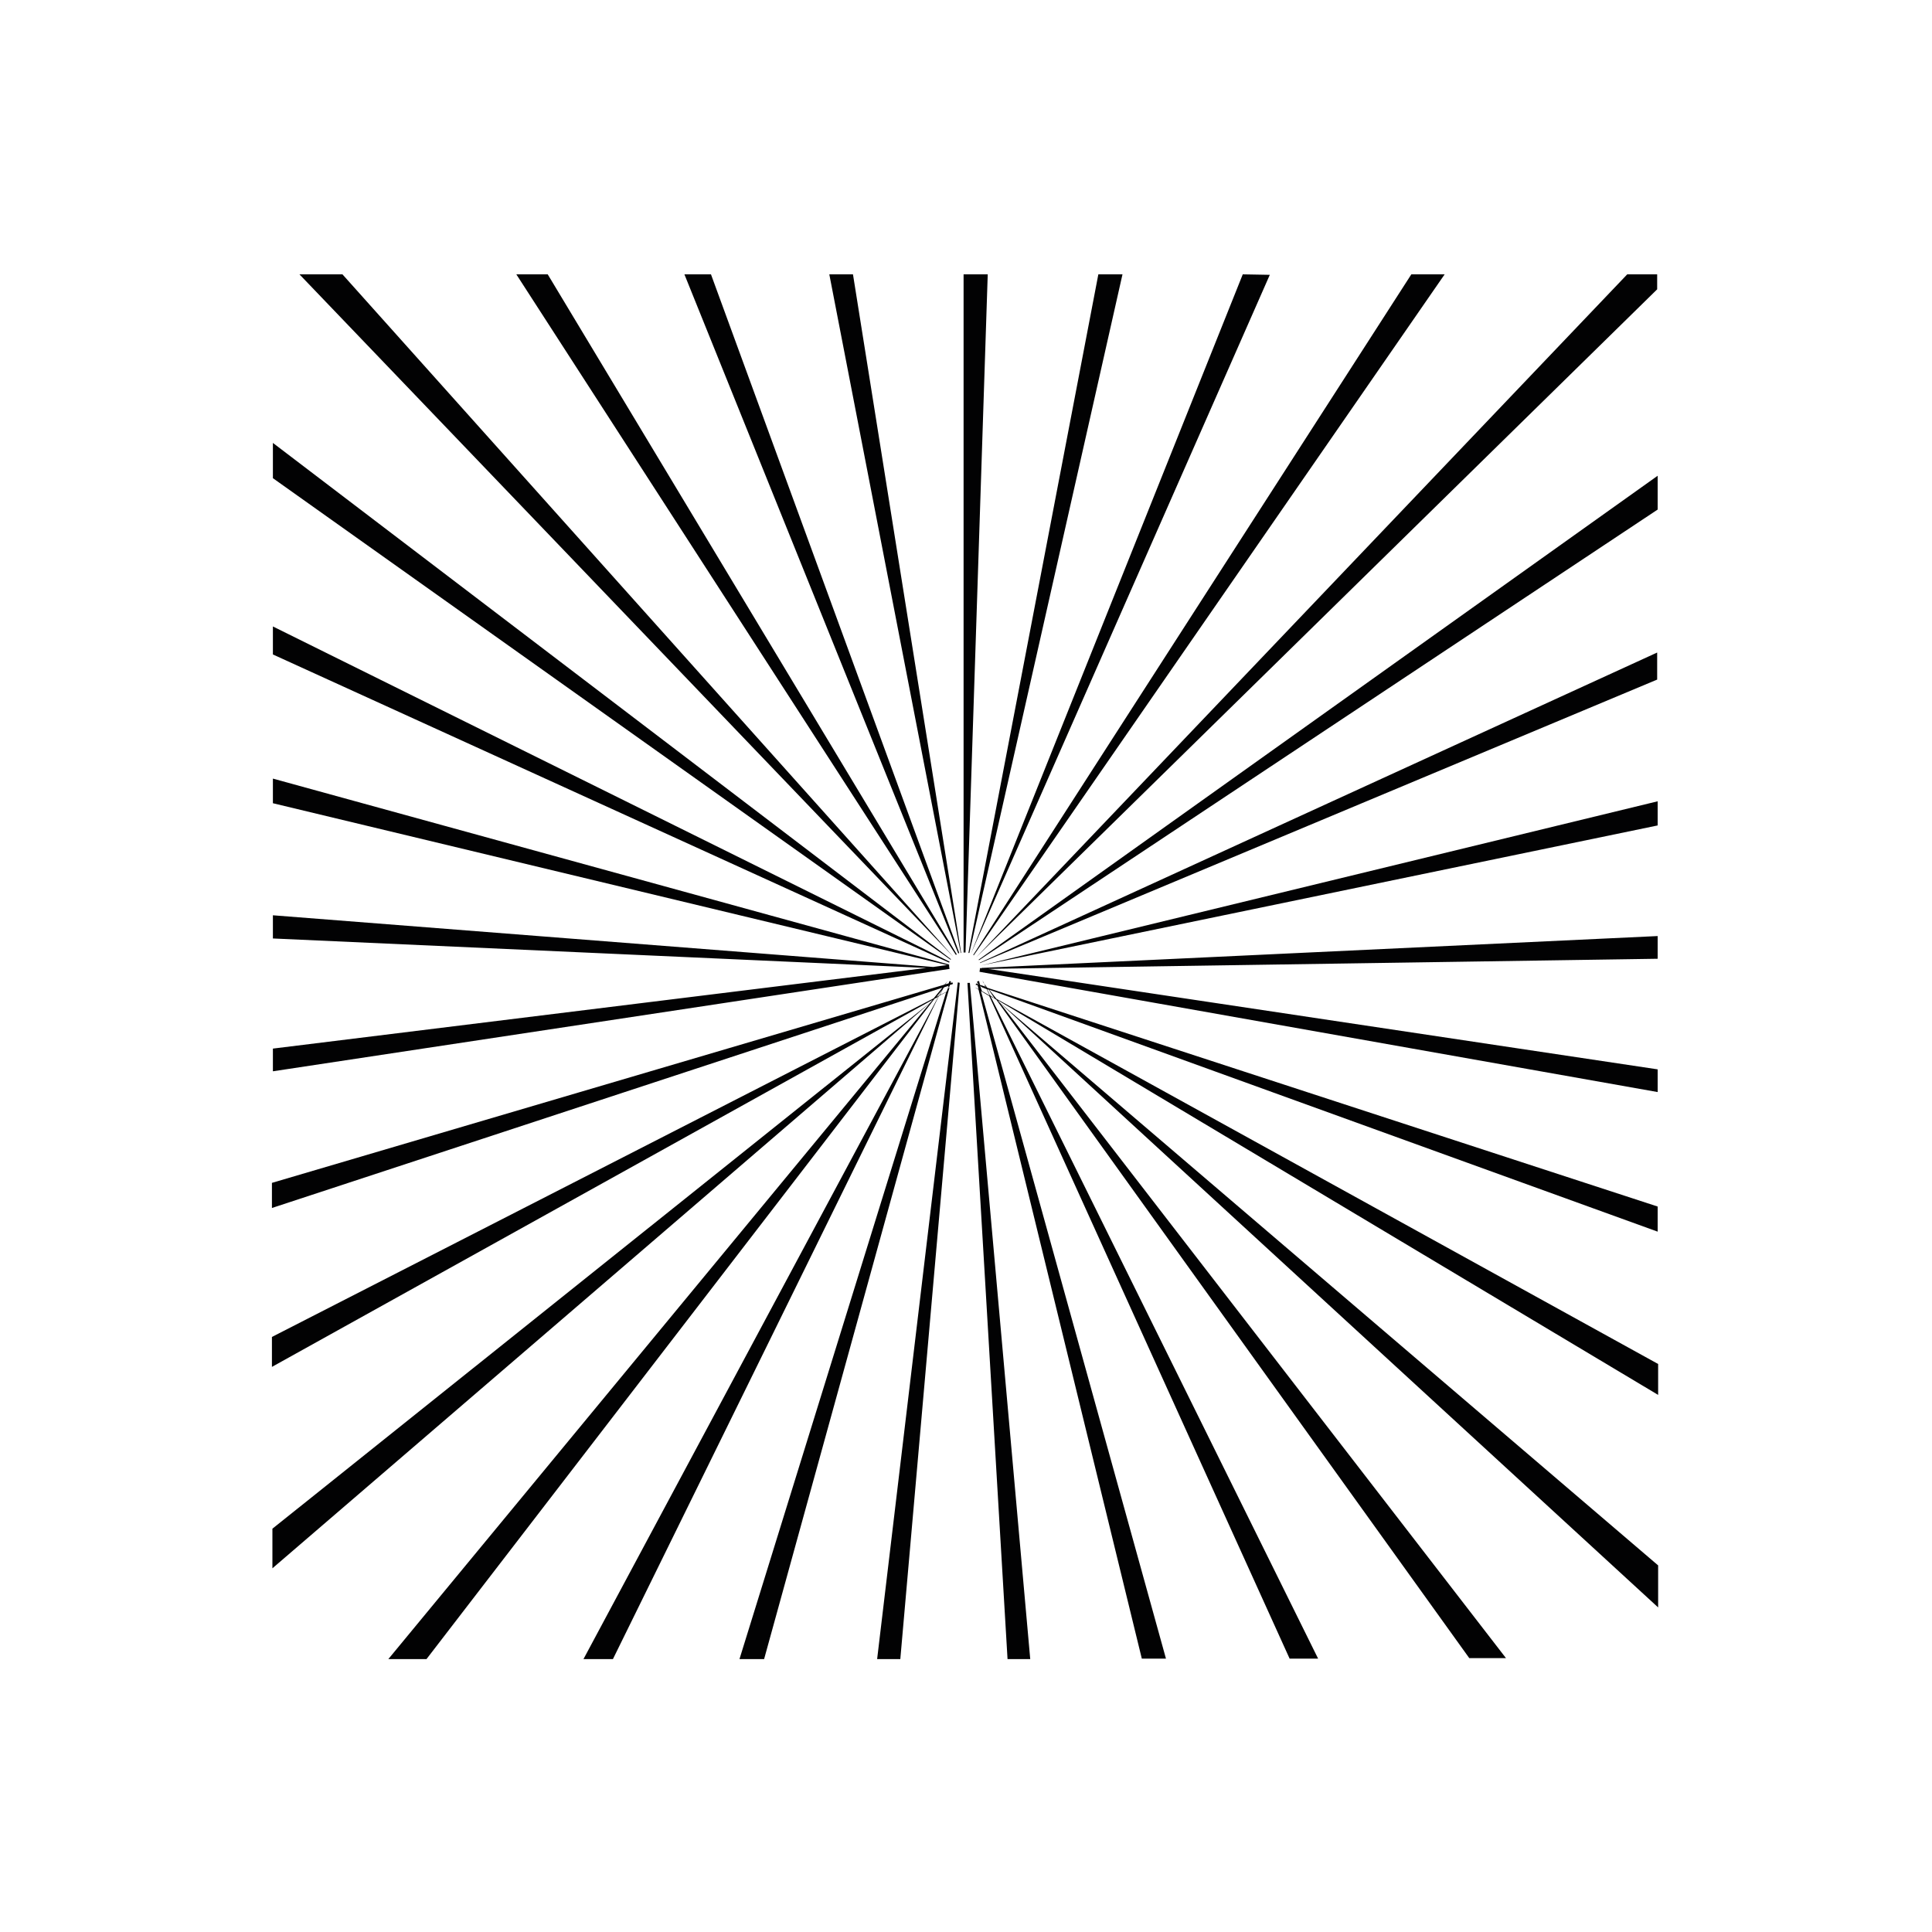<?xml version="1.0" encoding="utf-8"?>
<!-- Generator: Adobe Illustrator 26.3.1, SVG Export Plug-In . SVG Version: 6.00 Build 0)  -->
<svg version="1.1" id="Слой_1" xmlns="http://www.w3.org/2000/svg" xmlns:xlink="http://www.w3.org/1999/xlink" x="0px" y="0px"
	 viewBox="0 0 400 400" style="enable-background:new 0 0 400 400;" xml:space="preserve">
<style type="text/css">
	.st0{fill:#020203;}
</style>
<path class="st0" d="M199.5,56.8v140.4h0.4l4.6-140.4H199.5z M176.6,56.8h-4.9l27.2,140.5h0.1L176.6,56.8z M227.4,56.8l-26.9,140.5
	h0.2l31.7-140.5H227.4z M147.2,56.8h-5.5l56.7,140.6l0.2-0.1L147.2,56.8z M257.3,56.8L201,197.5l61.9-140.6L257.3,56.8L257.3,56.8z
	 M113.4,56.8h-6.5l91,140.9l0.2-0.1L113.4,56.8z M292.2,56.8l-90.7,140.9l0.1,0.1l97.5-141H292.2z M70.9,56.8H62l135.4,141.3
	L70.9,56.8z M336.9,56.8L202.1,198.2l141-138.3v-3.1L336.9,56.8L336.9,56.8z M56.5,91.7V99l140.3,99.7l0.1-0.1L56.5,91.7z
	 M202.6,198.7l0.1,0.1l140.5-93.3v-7L202.6,198.7z M56.5,129.7v5.8l140,63.8l0.1-0.2L56.5,129.7z M202.9,199.3v0.1l140.2-58.7v-5.6
	L202.9,199.3z M203.1,199.9l140.1-29v-5L203.1,199.9z M196.5,199.7L196.5,199.7L196.5,199.7l-140-38.5v5.1l139.6,33.5l-2.9,0.4
	L56.5,189.5v4.8l135.3,6.1L56.5,217.1v4.7l140.1-21.2C196.5,200.2,196.5,199.9,196.5,199.7z M343.2,193.8l-140,6.6v0.1l-0.3-0.1
	c0,0.3-0.1,0.6-0.1,0.8l140.4,24.9v-4.7l-138.6-20.8l138.6-2.1L343.2,193.8L343.2,193.8z M196.4,205.1l0.2-0.7l-0.4,0.3l-0.2,0.6
	l-1.4,0.7l-0.2,0.1l0,0l-0.5,0.3l1.2-1.5l-0.7,1.3l0.2-0.2l0.7-1.4l0.2-0.2l0.9-0.3l-0.2,0.5l0.4-0.4l0.1-0.3l0.4-0.1l0,0l0,0
	l0.2-0.1c0-0.1-0.1-0.2-0.1-0.3l-0.4,0.1l0.1-0.3l-0.3-0.1l-0.2,0.5l-0.7,0.2l0.5-0.7l-0.6,0.7l-0.2,0.1l0.5-1l-0.5,1l-139.1,41v5.2
	l138.8-45.6l-1.8,2.2l-137,70.1v6.2l136.8-76l-0.4,0.5l-136.3,109v8.2l136.2-117.1L80.4,343.5h7.9l105.1-136.6l0.1-0.1l-0.1,0.1
	l0.2-0.2l0.3-0.1l0.5-0.4l-0.4,0.3l0.3-0.2l-73.5,137.2h6.1l67.5-137.3l1.5-0.8l-42.8,138.1h5.1L196.4,205.1l1.2-0.6L196.4,205.1z
	 M343.2,249.8l-138.8-45.3l-0.6-0.8l-0.4-0.8l0.3,0.7l-0.4-0.6l0.5,0.7l0.3,0.6l-1.2-0.4l-0.2-0.8c-0.1,0-0.3,0.1-0.4,0.1l0.1,0.5
	l0.1-0.1l0.2,0.2l-0.3-0.1v0.1l-0.1-0.1l0,0l-0.2-0.1l-0.1,0.3l0.4,0.1l0.2,0.8l-0.8-0.4l0.8,0.5l33.8,138.5h5l-38.3-138.2l1.7,1
	L267,343.4h5.9l-67.8-137.1l0.9,0.5l0.3,0.2l97.9,136.3h7.6L207.1,207.7l136.2,125.1v-8.7L206.9,207.5l-0.3-0.4l136.7,81.7v-6.4
	l-137-75.6l-1.5-1.9L343.2,255L343.2,249.8L343.2,249.8z M203.8,203.8l0.4,0.6l-0.2-0.1L203.8,203.8z M205.9,206.7l-0.4-0.2l0.3,0.2
	l-0.3-0.3l-0.4-0.2L205,206l-0.2-0.2l0.1,0.3l-1.6-0.9l-0.3-0.9l0,0l0,0l-0.1-0.2l0.4,0.3l1,0.4l0.4,0.9l0.2,0.2l-0.5-1.1l0.3,0.1
	L205.9,206.7z M198.3,203.4l-16.7,140.1h4.8l12.3-140C198.5,203.4,198.4,203.4,198.3,203.4z M200.8,203.5c-0.2,0-0.3,0-0.5,0
	l8.3,140h4.7L200.8,203.5z"/>
</svg>
